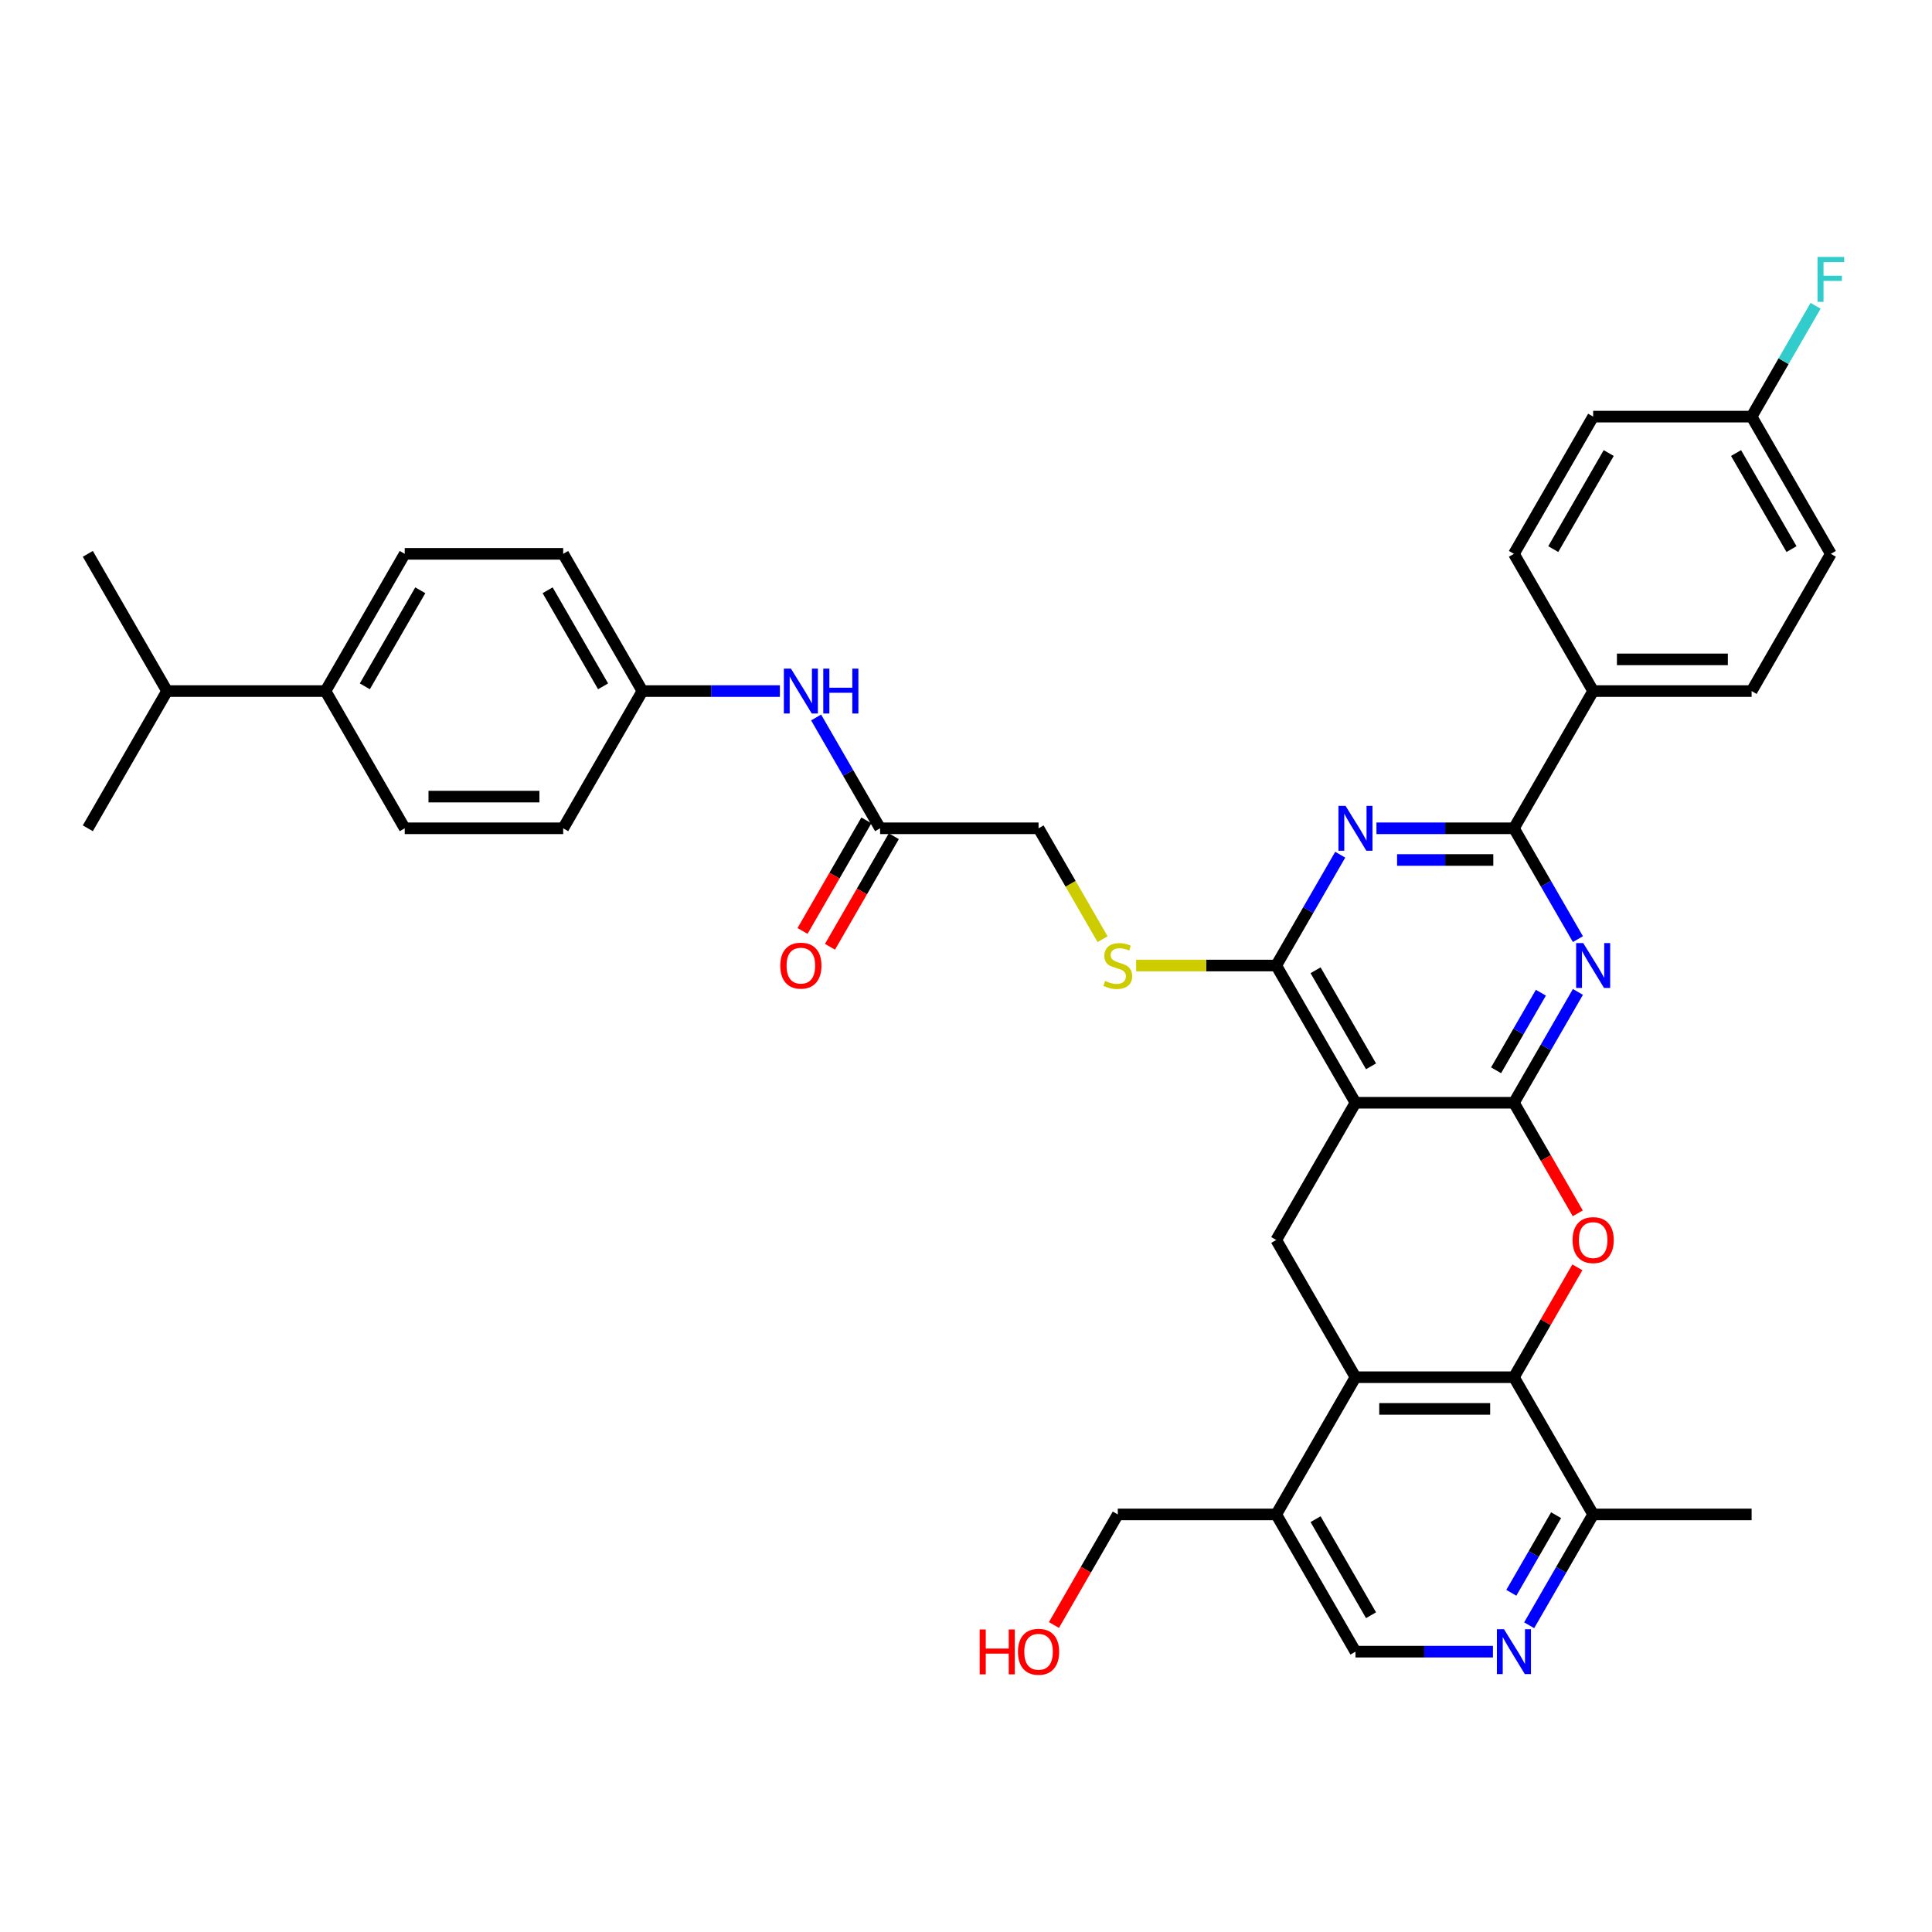 <?xml version='1.0' encoding='iso-8859-1'?>
<svg version='1.1' baseProfile='full'
              xmlns='http://www.w3.org/2000/svg'
                      xmlns:rdkit='http://www.rdkit.org/xml'
                      xmlns:xlink='http://www.w3.org/1999/xlink'
                  xml:space='preserve'
width='1000px' height='1000px' viewBox='0 0 1000 1000'>
<!-- END OF HEADER -->
<rect style='opacity:1.0;fill:#FFFFFF;stroke:none' width='1000' height='1000' x='0' y='0'> </rect>
<path class='bond-0' d='M 783.606,570.783 L 701.589,570.783' style='fill:none;fill-rule:evenodd;stroke:#000000;stroke-width:6px;stroke-linecap:butt;stroke-linejoin:miter;stroke-opacity:1' />
<path class='bond-1' d='M 783.606,570.783 L 800.166,542.1' style='fill:none;fill-rule:evenodd;stroke:#000000;stroke-width:6px;stroke-linecap:butt;stroke-linejoin:miter;stroke-opacity:1' />
<path class='bond-1' d='M 800.166,542.1 L 816.725,513.418' style='fill:none;fill-rule:evenodd;stroke:#0000FF;stroke-width:6px;stroke-linecap:butt;stroke-linejoin:miter;stroke-opacity:1' />
<path class='bond-1' d='M 774.368,553.976 L 785.96,533.899' style='fill:none;fill-rule:evenodd;stroke:#000000;stroke-width:6px;stroke-linecap:butt;stroke-linejoin:miter;stroke-opacity:1' />
<path class='bond-1' d='M 785.96,533.899 L 797.552,513.821' style='fill:none;fill-rule:evenodd;stroke:#0000FF;stroke-width:6px;stroke-linecap:butt;stroke-linejoin:miter;stroke-opacity:1' />
<path class='bond-2' d='M 783.606,570.783 L 800.128,599.399' style='fill:none;fill-rule:evenodd;stroke:#000000;stroke-width:6px;stroke-linecap:butt;stroke-linejoin:miter;stroke-opacity:1' />
<path class='bond-2' d='M 800.128,599.399 L 816.65,628.016' style='fill:none;fill-rule:evenodd;stroke:#FF0000;stroke-width:6px;stroke-linecap:butt;stroke-linejoin:miter;stroke-opacity:1' />
<path class='bond-4' d='M 701.589,570.783 L 660.581,499.754' style='fill:none;fill-rule:evenodd;stroke:#000000;stroke-width:6px;stroke-linecap:butt;stroke-linejoin:miter;stroke-opacity:1' />
<path class='bond-4' d='M 709.644,551.927 L 680.938,502.207' style='fill:none;fill-rule:evenodd;stroke:#000000;stroke-width:6px;stroke-linecap:butt;stroke-linejoin:miter;stroke-opacity:1' />
<path class='bond-8' d='M 701.589,570.783 L 660.581,641.811' style='fill:none;fill-rule:evenodd;stroke:#000000;stroke-width:6px;stroke-linecap:butt;stroke-linejoin:miter;stroke-opacity:1' />
<path class='bond-5' d='M 816.725,486.09 L 800.166,457.408' style='fill:none;fill-rule:evenodd;stroke:#0000FF;stroke-width:6px;stroke-linecap:butt;stroke-linejoin:miter;stroke-opacity:1' />
<path class='bond-5' d='M 800.166,457.408 L 783.606,428.725' style='fill:none;fill-rule:evenodd;stroke:#000000;stroke-width:6px;stroke-linecap:butt;stroke-linejoin:miter;stroke-opacity:1' />
<path class='bond-6' d='M 816.441,655.967 L 800.024,684.404' style='fill:none;fill-rule:evenodd;stroke:#FF0000;stroke-width:6px;stroke-linecap:butt;stroke-linejoin:miter;stroke-opacity:1' />
<path class='bond-6' d='M 800.024,684.404 L 783.606,712.84' style='fill:none;fill-rule:evenodd;stroke:#000000;stroke-width:6px;stroke-linecap:butt;stroke-linejoin:miter;stroke-opacity:1' />
<path class='bond-3' d='M 712.448,428.725 L 748.027,428.725' style='fill:none;fill-rule:evenodd;stroke:#0000FF;stroke-width:6px;stroke-linecap:butt;stroke-linejoin:miter;stroke-opacity:1' />
<path class='bond-3' d='M 748.027,428.725 L 783.606,428.725' style='fill:none;fill-rule:evenodd;stroke:#000000;stroke-width:6px;stroke-linecap:butt;stroke-linejoin:miter;stroke-opacity:1' />
<path class='bond-3' d='M 723.122,445.129 L 748.027,445.129' style='fill:none;fill-rule:evenodd;stroke:#0000FF;stroke-width:6px;stroke-linecap:butt;stroke-linejoin:miter;stroke-opacity:1' />
<path class='bond-3' d='M 748.027,445.129 L 772.932,445.129' style='fill:none;fill-rule:evenodd;stroke:#000000;stroke-width:6px;stroke-linecap:butt;stroke-linejoin:miter;stroke-opacity:1' />
<path class='bond-38' d='M 693.7,442.389 L 677.14,471.072' style='fill:none;fill-rule:evenodd;stroke:#0000FF;stroke-width:6px;stroke-linecap:butt;stroke-linejoin:miter;stroke-opacity:1' />
<path class='bond-38' d='M 677.14,471.072 L 660.581,499.754' style='fill:none;fill-rule:evenodd;stroke:#000000;stroke-width:6px;stroke-linecap:butt;stroke-linejoin:miter;stroke-opacity:1' />
<path class='bond-11' d='M 660.581,499.754 L 624.321,499.754' style='fill:none;fill-rule:evenodd;stroke:#000000;stroke-width:6px;stroke-linecap:butt;stroke-linejoin:miter;stroke-opacity:1' />
<path class='bond-11' d='M 624.321,499.754 L 588.061,499.754' style='fill:none;fill-rule:evenodd;stroke:#CCCC00;stroke-width:6px;stroke-linecap:butt;stroke-linejoin:miter;stroke-opacity:1' />
<path class='bond-13' d='M 783.606,428.725 L 824.614,357.697' style='fill:none;fill-rule:evenodd;stroke:#000000;stroke-width:6px;stroke-linecap:butt;stroke-linejoin:miter;stroke-opacity:1' />
<path class='bond-7' d='M 783.606,712.84 L 701.589,712.84' style='fill:none;fill-rule:evenodd;stroke:#000000;stroke-width:6px;stroke-linecap:butt;stroke-linejoin:miter;stroke-opacity:1' />
<path class='bond-7' d='M 771.303,729.243 L 713.892,729.243' style='fill:none;fill-rule:evenodd;stroke:#000000;stroke-width:6px;stroke-linecap:butt;stroke-linejoin:miter;stroke-opacity:1' />
<path class='bond-12' d='M 783.606,712.84 L 824.614,783.869' style='fill:none;fill-rule:evenodd;stroke:#000000;stroke-width:6px;stroke-linecap:butt;stroke-linejoin:miter;stroke-opacity:1' />
<path class='bond-10' d='M 701.589,712.84 L 660.581,783.869' style='fill:none;fill-rule:evenodd;stroke:#000000;stroke-width:6px;stroke-linecap:butt;stroke-linejoin:miter;stroke-opacity:1' />
<path class='bond-37' d='M 701.589,712.84 L 660.581,641.811' style='fill:none;fill-rule:evenodd;stroke:#000000;stroke-width:6px;stroke-linecap:butt;stroke-linejoin:miter;stroke-opacity:1' />
<path class='bond-9' d='M 791.495,841.233 L 808.055,812.551' style='fill:none;fill-rule:evenodd;stroke:#0000FF;stroke-width:6px;stroke-linecap:butt;stroke-linejoin:miter;stroke-opacity:1' />
<path class='bond-9' d='M 808.055,812.551 L 824.614,783.869' style='fill:none;fill-rule:evenodd;stroke:#000000;stroke-width:6px;stroke-linecap:butt;stroke-linejoin:miter;stroke-opacity:1' />
<path class='bond-9' d='M 782.257,824.427 L 793.849,804.349' style='fill:none;fill-rule:evenodd;stroke:#0000FF;stroke-width:6px;stroke-linecap:butt;stroke-linejoin:miter;stroke-opacity:1' />
<path class='bond-9' d='M 793.849,804.349 L 805.441,784.272' style='fill:none;fill-rule:evenodd;stroke:#000000;stroke-width:6px;stroke-linecap:butt;stroke-linejoin:miter;stroke-opacity:1' />
<path class='bond-16' d='M 772.747,854.897 L 737.168,854.897' style='fill:none;fill-rule:evenodd;stroke:#0000FF;stroke-width:6px;stroke-linecap:butt;stroke-linejoin:miter;stroke-opacity:1' />
<path class='bond-16' d='M 737.168,854.897 L 701.589,854.897' style='fill:none;fill-rule:evenodd;stroke:#000000;stroke-width:6px;stroke-linecap:butt;stroke-linejoin:miter;stroke-opacity:1' />
<path class='bond-32' d='M 660.581,783.869 L 578.564,783.869' style='fill:none;fill-rule:evenodd;stroke:#000000;stroke-width:6px;stroke-linecap:butt;stroke-linejoin:miter;stroke-opacity:1' />
<path class='bond-39' d='M 660.581,783.869 L 701.589,854.897' style='fill:none;fill-rule:evenodd;stroke:#000000;stroke-width:6px;stroke-linecap:butt;stroke-linejoin:miter;stroke-opacity:1' />
<path class='bond-39' d='M 680.938,786.321 L 709.644,836.041' style='fill:none;fill-rule:evenodd;stroke:#000000;stroke-width:6px;stroke-linecap:butt;stroke-linejoin:miter;stroke-opacity:1' />
<path class='bond-19' d='M 570.694,486.123 L 554.125,457.424' style='fill:none;fill-rule:evenodd;stroke:#CCCC00;stroke-width:6px;stroke-linecap:butt;stroke-linejoin:miter;stroke-opacity:1' />
<path class='bond-19' d='M 554.125,457.424 L 537.556,428.725' style='fill:none;fill-rule:evenodd;stroke:#000000;stroke-width:6px;stroke-linecap:butt;stroke-linejoin:miter;stroke-opacity:1' />
<path class='bond-34' d='M 824.614,783.869 L 906.631,783.869' style='fill:none;fill-rule:evenodd;stroke:#000000;stroke-width:6px;stroke-linecap:butt;stroke-linejoin:miter;stroke-opacity:1' />
<path class='bond-20' d='M 824.614,357.697 L 906.631,357.697' style='fill:none;fill-rule:evenodd;stroke:#000000;stroke-width:6px;stroke-linecap:butt;stroke-linejoin:miter;stroke-opacity:1' />
<path class='bond-20' d='M 836.917,341.293 L 894.329,341.293' style='fill:none;fill-rule:evenodd;stroke:#000000;stroke-width:6px;stroke-linecap:butt;stroke-linejoin:miter;stroke-opacity:1' />
<path class='bond-21' d='M 824.614,357.697 L 783.606,286.668' style='fill:none;fill-rule:evenodd;stroke:#000000;stroke-width:6px;stroke-linecap:butt;stroke-linejoin:miter;stroke-opacity:1' />
<path class='bond-14' d='M 455.539,428.725 L 537.556,428.725' style='fill:none;fill-rule:evenodd;stroke:#000000;stroke-width:6px;stroke-linecap:butt;stroke-linejoin:miter;stroke-opacity:1' />
<path class='bond-15' d='M 455.539,428.725 L 438.979,400.043' style='fill:none;fill-rule:evenodd;stroke:#000000;stroke-width:6px;stroke-linecap:butt;stroke-linejoin:miter;stroke-opacity:1' />
<path class='bond-15' d='M 438.979,400.043 L 422.419,371.361' style='fill:none;fill-rule:evenodd;stroke:#0000FF;stroke-width:6px;stroke-linecap:butt;stroke-linejoin:miter;stroke-opacity:1' />
<path class='bond-18' d='M 448.436,424.624 L 431.914,453.241' style='fill:none;fill-rule:evenodd;stroke:#000000;stroke-width:6px;stroke-linecap:butt;stroke-linejoin:miter;stroke-opacity:1' />
<path class='bond-18' d='M 431.914,453.241 L 415.392,481.858' style='fill:none;fill-rule:evenodd;stroke:#FF0000;stroke-width:6px;stroke-linecap:butt;stroke-linejoin:miter;stroke-opacity:1' />
<path class='bond-18' d='M 462.642,432.826 L 446.12,461.443' style='fill:none;fill-rule:evenodd;stroke:#000000;stroke-width:6px;stroke-linecap:butt;stroke-linejoin:miter;stroke-opacity:1' />
<path class='bond-18' d='M 446.12,461.443 L 429.598,490.06' style='fill:none;fill-rule:evenodd;stroke:#FF0000;stroke-width:6px;stroke-linecap:butt;stroke-linejoin:miter;stroke-opacity:1' />
<path class='bond-24' d='M 403.671,357.697 L 368.092,357.697' style='fill:none;fill-rule:evenodd;stroke:#0000FF;stroke-width:6px;stroke-linecap:butt;stroke-linejoin:miter;stroke-opacity:1' />
<path class='bond-24' d='M 368.092,357.697 L 332.513,357.697' style='fill:none;fill-rule:evenodd;stroke:#000000;stroke-width:6px;stroke-linecap:butt;stroke-linejoin:miter;stroke-opacity:1' />
<path class='bond-17' d='M 168.48,357.697 L 209.488,286.668' style='fill:none;fill-rule:evenodd;stroke:#000000;stroke-width:6px;stroke-linecap:butt;stroke-linejoin:miter;stroke-opacity:1' />
<path class='bond-17' d='M 188.837,355.244 L 217.543,305.524' style='fill:none;fill-rule:evenodd;stroke:#000000;stroke-width:6px;stroke-linecap:butt;stroke-linejoin:miter;stroke-opacity:1' />
<path class='bond-26' d='M 168.48,357.697 L 86.463,357.697' style='fill:none;fill-rule:evenodd;stroke:#000000;stroke-width:6px;stroke-linecap:butt;stroke-linejoin:miter;stroke-opacity:1' />
<path class='bond-41' d='M 168.48,357.697 L 209.488,428.725' style='fill:none;fill-rule:evenodd;stroke:#000000;stroke-width:6px;stroke-linecap:butt;stroke-linejoin:miter;stroke-opacity:1' />
<path class='bond-30' d='M 906.631,357.697 L 947.64,286.668' style='fill:none;fill-rule:evenodd;stroke:#000000;stroke-width:6px;stroke-linecap:butt;stroke-linejoin:miter;stroke-opacity:1' />
<path class='bond-29' d='M 783.606,286.668 L 824.614,215.639' style='fill:none;fill-rule:evenodd;stroke:#000000;stroke-width:6px;stroke-linecap:butt;stroke-linejoin:miter;stroke-opacity:1' />
<path class='bond-29' d='M 803.963,284.215 L 832.669,234.495' style='fill:none;fill-rule:evenodd;stroke:#000000;stroke-width:6px;stroke-linecap:butt;stroke-linejoin:miter;stroke-opacity:1' />
<path class='bond-22' d='M 209.488,428.725 L 291.505,428.725' style='fill:none;fill-rule:evenodd;stroke:#000000;stroke-width:6px;stroke-linecap:butt;stroke-linejoin:miter;stroke-opacity:1' />
<path class='bond-22' d='M 221.791,412.322 L 279.203,412.322' style='fill:none;fill-rule:evenodd;stroke:#000000;stroke-width:6px;stroke-linecap:butt;stroke-linejoin:miter;stroke-opacity:1' />
<path class='bond-23' d='M 209.488,286.668 L 291.505,286.668' style='fill:none;fill-rule:evenodd;stroke:#000000;stroke-width:6px;stroke-linecap:butt;stroke-linejoin:miter;stroke-opacity:1' />
<path class='bond-27' d='M 332.513,357.697 L 291.505,428.725' style='fill:none;fill-rule:evenodd;stroke:#000000;stroke-width:6px;stroke-linecap:butt;stroke-linejoin:miter;stroke-opacity:1' />
<path class='bond-28' d='M 332.513,357.697 L 291.505,286.668' style='fill:none;fill-rule:evenodd;stroke:#000000;stroke-width:6px;stroke-linecap:butt;stroke-linejoin:miter;stroke-opacity:1' />
<path class='bond-28' d='M 312.156,355.244 L 283.451,305.524' style='fill:none;fill-rule:evenodd;stroke:#000000;stroke-width:6px;stroke-linecap:butt;stroke-linejoin:miter;stroke-opacity:1' />
<path class='bond-25' d='M 906.631,215.639 L 824.614,215.639' style='fill:none;fill-rule:evenodd;stroke:#000000;stroke-width:6px;stroke-linecap:butt;stroke-linejoin:miter;stroke-opacity:1' />
<path class='bond-31' d='M 906.631,215.639 L 923.191,186.957' style='fill:none;fill-rule:evenodd;stroke:#000000;stroke-width:6px;stroke-linecap:butt;stroke-linejoin:miter;stroke-opacity:1' />
<path class='bond-31' d='M 923.191,186.957 L 939.751,158.275' style='fill:none;fill-rule:evenodd;stroke:#33CCCC;stroke-width:6px;stroke-linecap:butt;stroke-linejoin:miter;stroke-opacity:1' />
<path class='bond-40' d='M 906.631,215.639 L 947.64,286.668' style='fill:none;fill-rule:evenodd;stroke:#000000;stroke-width:6px;stroke-linecap:butt;stroke-linejoin:miter;stroke-opacity:1' />
<path class='bond-40' d='M 898.577,234.495 L 927.283,284.215' style='fill:none;fill-rule:evenodd;stroke:#000000;stroke-width:6px;stroke-linecap:butt;stroke-linejoin:miter;stroke-opacity:1' />
<path class='bond-35' d='M 86.463,357.697 L 45.455,286.668' style='fill:none;fill-rule:evenodd;stroke:#000000;stroke-width:6px;stroke-linecap:butt;stroke-linejoin:miter;stroke-opacity:1' />
<path class='bond-36' d='M 86.463,357.697 L 45.455,428.725' style='fill:none;fill-rule:evenodd;stroke:#000000;stroke-width:6px;stroke-linecap:butt;stroke-linejoin:miter;stroke-opacity:1' />
<path class='bond-33' d='M 578.564,783.869 L 562.042,812.485' style='fill:none;fill-rule:evenodd;stroke:#000000;stroke-width:6px;stroke-linecap:butt;stroke-linejoin:miter;stroke-opacity:1' />
<path class='bond-33' d='M 562.042,812.485 L 545.52,841.102' style='fill:none;fill-rule:evenodd;stroke:#FF0000;stroke-width:6px;stroke-linecap:butt;stroke-linejoin:miter;stroke-opacity:1' />
<path  class='atom-2' d='M 819.48 488.14
L 827.091 500.443
Q 827.846 501.657, 829.06 503.855
Q 830.274 506.053, 830.339 506.184
L 830.339 488.14
L 833.423 488.14
L 833.423 511.368
L 830.241 511.368
L 822.072 497.917
Q 821.12 496.342, 820.103 494.538
Q 819.119 492.733, 818.824 492.176
L 818.824 511.368
L 815.806 511.368
L 815.806 488.14
L 819.48 488.14
' fill='#0000FF'/>
<path  class='atom-3' d='M 813.952 641.877
Q 813.952 636.3, 816.708 633.183
Q 819.464 630.066, 824.614 630.066
Q 829.765 630.066, 832.521 633.183
Q 835.277 636.3, 835.277 641.877
Q 835.277 647.52, 832.488 650.735
Q 829.699 653.917, 824.614 653.917
Q 819.497 653.917, 816.708 650.735
Q 813.952 647.552, 813.952 641.877
M 824.614 651.292
Q 828.158 651.292, 830.06 648.93
Q 831.996 646.535, 831.996 641.877
Q 831.996 637.317, 830.06 635.02
Q 828.158 632.691, 824.614 632.691
Q 821.071 632.691, 819.136 634.987
Q 817.233 637.284, 817.233 641.877
Q 817.233 646.568, 819.136 648.93
Q 821.071 651.292, 824.614 651.292
' fill='#FF0000'/>
<path  class='atom-4' d='M 696.455 417.112
L 704.066 429.414
Q 704.821 430.628, 706.034 432.826
Q 707.248 435.024, 707.314 435.155
L 707.314 417.112
L 710.398 417.112
L 710.398 440.339
L 707.216 440.339
L 699.047 426.888
Q 698.095 425.313, 697.078 423.509
Q 696.094 421.705, 695.799 421.147
L 695.799 440.339
L 692.781 440.339
L 692.781 417.112
L 696.455 417.112
' fill='#0000FF'/>
<path  class='atom-10' d='M 778.472 843.284
L 786.083 855.586
Q 786.837 856.8, 788.051 858.998
Q 789.265 861.196, 789.331 861.327
L 789.331 843.284
L 792.415 843.284
L 792.415 866.511
L 789.232 866.511
L 781.063 853.06
Q 780.112 851.485, 779.095 849.681
Q 778.111 847.877, 777.816 847.319
L 777.816 866.511
L 774.797 866.511
L 774.797 843.284
L 778.472 843.284
' fill='#0000FF'/>
<path  class='atom-12' d='M 572.003 507.726
Q 572.265 507.824, 573.348 508.284
Q 574.43 508.743, 575.611 509.038
Q 576.825 509.301, 578.006 509.301
Q 580.204 509.301, 581.484 508.251
Q 582.763 507.168, 582.763 505.298
Q 582.763 504.019, 582.107 503.231
Q 581.484 502.444, 580.5 502.018
Q 579.515 501.591, 577.875 501.099
Q 575.808 500.476, 574.561 499.885
Q 573.348 499.295, 572.462 498.048
Q 571.609 496.801, 571.609 494.702
Q 571.609 491.782, 573.577 489.978
Q 575.579 488.173, 579.515 488.173
Q 582.205 488.173, 585.256 489.453
L 584.502 491.979
Q 581.713 490.831, 579.614 490.831
Q 577.35 490.831, 576.103 491.782
Q 574.857 492.701, 574.89 494.308
Q 574.89 495.555, 575.513 496.309
Q 576.169 497.064, 577.088 497.49
Q 578.039 497.917, 579.614 498.409
Q 581.713 499.065, 582.96 499.721
Q 584.207 500.377, 585.092 501.722
Q 586.011 503.035, 586.011 505.298
Q 586.011 508.513, 583.846 510.252
Q 581.713 511.958, 578.137 511.958
Q 576.071 511.958, 574.496 511.499
Q 572.954 511.072, 571.117 510.318
L 572.003 507.726
' fill='#CCCC00'/>
<path  class='atom-16' d='M 409.396 346.083
L 417.007 358.386
Q 417.762 359.599, 418.976 361.797
Q 420.189 363.996, 420.255 364.127
L 420.255 346.083
L 423.339 346.083
L 423.339 369.31
L 420.157 369.31
L 411.988 355.859
Q 411.036 354.285, 410.019 352.48
Q 409.035 350.676, 408.74 350.118
L 408.74 369.31
L 405.722 369.31
L 405.722 346.083
L 409.396 346.083
' fill='#0000FF'/>
<path  class='atom-16' d='M 426.127 346.083
L 429.277 346.083
L 429.277 355.958
L 441.153 355.958
L 441.153 346.083
L 444.302 346.083
L 444.302 369.31
L 441.153 369.31
L 441.153 358.582
L 429.277 358.582
L 429.277 369.31
L 426.127 369.31
L 426.127 346.083
' fill='#0000FF'/>
<path  class='atom-19' d='M 403.868 499.82
Q 403.868 494.242, 406.624 491.126
Q 409.38 488.009, 414.53 488.009
Q 419.681 488.009, 422.437 491.126
Q 425.192 494.242, 425.192 499.82
Q 425.192 505.462, 422.404 508.677
Q 419.615 511.86, 414.53 511.86
Q 409.412 511.86, 406.624 508.677
Q 403.868 505.495, 403.868 499.82
M 414.53 509.235
Q 418.073 509.235, 419.976 506.873
Q 421.912 504.478, 421.912 499.82
Q 421.912 495.259, 419.976 492.963
Q 418.073 490.634, 414.53 490.634
Q 410.987 490.634, 409.052 492.93
Q 407.149 495.227, 407.149 499.82
Q 407.149 504.511, 409.052 506.873
Q 410.987 509.235, 414.53 509.235
' fill='#FF0000'/>
<path  class='atom-32' d='M 940.734 132.997
L 954.545 132.997
L 954.545 135.654
L 943.85 135.654
L 943.85 142.708
L 953.364 142.708
L 953.364 145.398
L 943.85 145.398
L 943.85 156.224
L 940.734 156.224
L 940.734 132.997
' fill='#33CCCC'/>
<path  class='atom-34' d='M 507.078 843.415
L 510.227 843.415
L 510.227 853.29
L 522.104 853.29
L 522.104 843.415
L 525.253 843.415
L 525.253 866.642
L 522.104 866.642
L 522.104 855.914
L 510.227 855.914
L 510.227 866.642
L 507.078 866.642
L 507.078 843.415
' fill='#FF0000'/>
<path  class='atom-34' d='M 526.893 854.963
Q 526.893 849.386, 529.649 846.269
Q 532.405 843.152, 537.556 843.152
Q 542.706 843.152, 545.462 846.269
Q 548.218 849.386, 548.218 854.963
Q 548.218 860.606, 545.429 863.821
Q 542.641 867.003, 537.556 867.003
Q 532.438 867.003, 529.649 863.821
Q 526.893 860.638, 526.893 854.963
M 537.556 864.378
Q 541.099 864.378, 543.001 862.016
Q 544.937 859.621, 544.937 854.963
Q 544.937 850.403, 543.001 848.106
Q 541.099 845.777, 537.556 845.777
Q 534.012 845.777, 532.077 848.073
Q 530.174 850.37, 530.174 854.963
Q 530.174 859.654, 532.077 862.016
Q 534.012 864.378, 537.556 864.378
' fill='#FF0000'/>
</svg>
